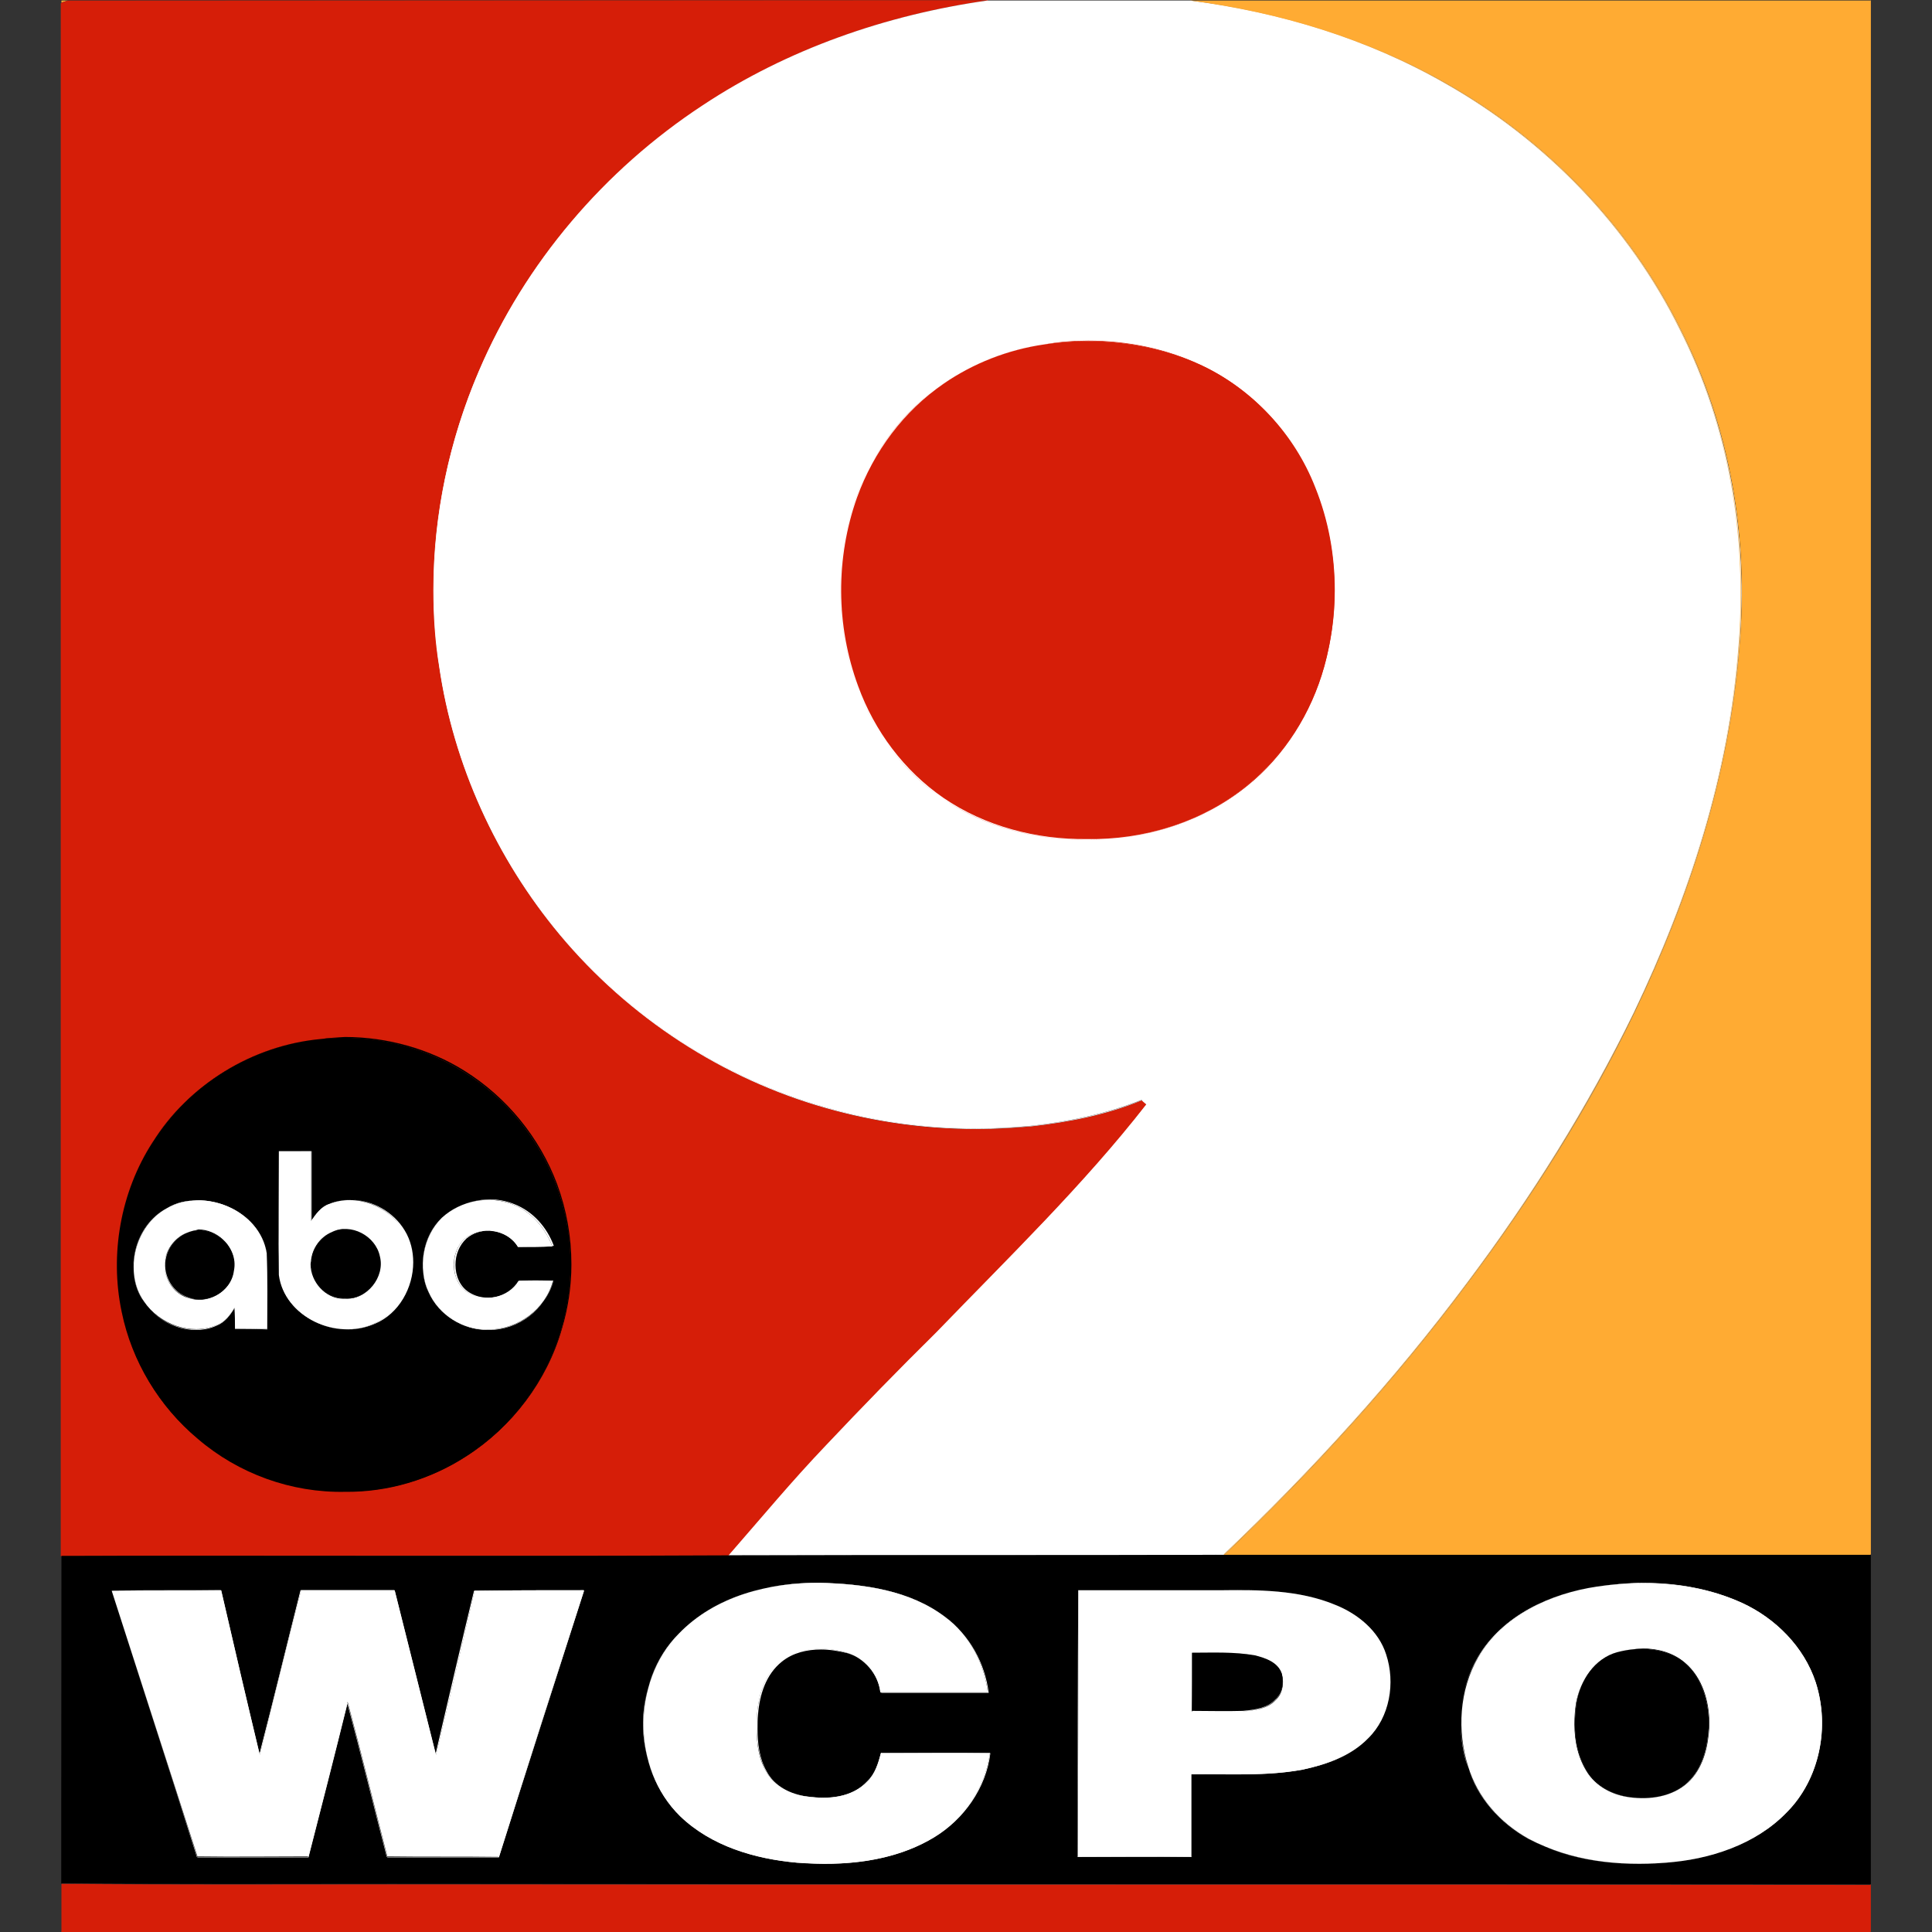 <?xml version="1.0" encoding="utf-8"?>
<!-- Generator: Adobe Illustrator 27.0.0, SVG Export Plug-In . SVG Version: 6.00 Build 0)  -->
<svg version="1.1" id="Layer_1" xmlns="http://www.w3.org/2000/svg" xmlns:xlink="http://www.w3.org/1999/xlink" x="0px" y="0px"
	 viewBox="0 0 512 512" style="enable-background:new 0 0 512 512;" xml:space="preserve">
<rect x="0" y="0" width="512" height="512" fill="#333333" stroke="none"/>
<style type="text/css">
	.st0{fill:#FFAB33;}
	.st1{fill:#D61E08;}
	.st2{fill:#FFFFFF;}
</style>
<g id="XMLID_1_">
	<path id="XMLID_3_" class="st0" d="M16.28,0.14h1.68c-0.42,0.14-1.26,0.42-1.68,0.56V0.14z"/>
	<path id="XMLID_4_" class="st0" d="M16.28,0.14L16.28,0.14h1.68l0,0l0,0c-0.42,0.14-1.26,0.42-1.68,0.56l0,0l0,0V0.14L16.28,0.14
		L16.28,0.14L16.28,0.14L16.28,0.14V0.7l0,0l0,0c0.42-0.14,1.26-0.42,1.68-0.56l0,0H16.28L16.28,0.14L16.28,0.14z"/>
	<path id="XMLID_5_" class="st1" d="M17.97,0.14h243.66c-26.78,3.79-52.99,12.9-75.43,27.9c-25.94,17.1-47.11,41.78-59.3,70.38
		c-10.51,24.53-14.44,51.73-10.51,78.23c3.79,26.08,15.14,50.89,31.96,71.08c18.37,21.87,43.32,38.27,70.8,45.98
		c17.52,5.05,36.17,6.59,54.26,4.77c9.95-1.12,19.91-3.08,29.16-6.87c0.28,0.28,0.98,0.7,1.26,1.12
		c-16.82,21.73-36.73,40.94-55.8,60.57c-9.95,9.81-19.63,19.77-29.16,29.86c-8.83,9.39-17.24,19.35-25.8,29.16
		c-58.88,0.14-117.91-0.14-176.93,0.14V0.84C16.7,0.7,17.54,0.28,17.97,0.14z"/>
	<path id="XMLID_6_" class="st1" d="M17.97,0.14L17.97,0.14h243.66l0,0l0,0c-26.78,3.79-52.99,12.9-75.43,27.9l0,0
		c-26.08,17.1-47.11,41.78-59.3,70.38c-7.85,18.23-12.06,37.99-12.06,57.9c0,6.73,0.42,13.6,1.54,20.33
		c3.79,26.08,15.14,50.89,31.96,71.08c18.37,22.01,43.32,38.27,70.8,45.98c12.9,3.65,26.22,5.47,39.68,5.47
		c4.91,0,9.81-0.28,14.58-0.7c9.95-1.12,19.91-3.08,29.16-6.87l0,0l0,0c0.28,0.28,0.98,0.84,1.26,1.12l0,0l0,0
		c-16.82,21.73-36.73,40.94-55.8,60.57c-9.95,9.81-19.63,19.77-29.16,29.86c-8.83,9.39-17.24,19.35-25.8,29.16l0,0l0,0
		c-16.26,0-32.53,0-48.93,0c-26.36,0-52.71,0-79.07,0l0,0c-16.26,0-32.67,0-48.93,0l0,0l0,0V0.84l0,0l0,0
		C16.84,0.7,17.68,0.42,17.97,0.14L17.97,0.14L17.97,0.14L17.97,0.14L17.97,0.14c-0.42,0.14-1.26,0.42-1.68,0.56l0,0v411.62l0,0
		c16.26,0,32.67,0,48.93,0c26.36,0,52.71,0,79.07,0c16.26,0,32.53,0,48.93,0l0,0l0,0c8.55-9.81,16.82-19.77,25.8-29.16
		c9.53-10.09,19.21-20.05,29.16-29.86c19.07-19.77,38.83-38.83,55.8-60.57l0,0l0,0c-0.28-0.28-0.98-0.84-1.26-1.12l0,0l0,0
		c-9.25,3.65-19.21,5.75-29.16,6.87c-4.91,0.56-9.67,0.7-14.58,0.7c-13.32,0-26.78-1.82-39.68-5.47
		c-27.48-7.71-52.43-23.97-70.8-45.98c-16.82-20.05-28.18-45-31.96-71.08c-0.98-6.73-1.54-13.46-1.54-20.33
		c0-19.77,4.21-39.68,12.06-57.9c12.2-28.6,33.23-53.27,59.3-70.38l0,0l0,0c22.43-15,48.65-24.11,75.43-27.9V0L17.97,0.14
		L17.97,0.14L17.97,0.14z"/>
	<path id="XMLID_7_" class="st2" d="M261.63,0.14h53.84c23.69,2.94,46.97,10.09,67.72,22.01c26.5,15,48.65,37.85,62.11,65.19
		c13.04,25.8,18.09,55.24,15.56,83.98c-2.52,33.79-13.18,66.45-27.76,96.88c-12.34,25.38-27.34,49.21-44.16,71.64
		c-19.35,25.94-41.22,49.91-64.63,72.2c-43.74,0.14-87.48,0-131.22,0.14c8.55-9.81,16.82-19.77,25.8-29.16
		c9.53-10.09,19.21-20.05,29.16-29.86c19.07-19.77,38.83-38.83,55.8-60.57c-0.28-0.28-0.98-0.7-1.26-1.12
		c-9.25,3.65-19.21,5.75-29.16,6.87c-18.09,1.82-36.73,0.28-54.26-4.77c-27.48-7.71-52.43-23.97-70.8-45.98
		c-16.82-20.05-28.18-45-31.96-71.08c-3.93-26.36,0-53.7,10.51-78.23c12.2-28.6,33.23-53.27,59.3-70.38
		C208.63,13.04,234.85,3.93,261.63,0.14z"/>
	<path id="XMLID_8_" class="st2" d="M261.63,0.14L261.63,0.14h53.84l0,0l0,0c23.69,2.94,46.97,10.09,67.72,22.01
		c26.5,15,48.65,37.85,62.11,65.19l0,0c10.94,21.59,16.12,45.7,16.12,69.82c0,4.77-0.14,9.39-0.56,14.16
		c-2.52,33.79-13.18,66.45-27.62,96.74c-12.34,25.38-27.34,49.21-44.16,71.64c-19.35,25.94-41.22,49.91-64.63,72.2l0,0l0,0
		c-21.87,0.14-43.74,0.14-65.61,0.14s-43.74,0-65.61,0.14l0,0l0,0c8.55-9.81,16.82-19.77,25.8-29.16
		c9.53-10.09,19.21-20.05,29.16-29.86c19.07-19.77,38.83-38.83,55.8-60.57l0,0l0,0c-0.28-0.28-0.98-0.84-1.26-1.12l0,0l0,0
		c-9.25,3.65-19.21,5.75-29.16,6.87c-4.91,0.56-9.67,0.7-14.58,0.7c-13.32,0-26.78-1.82-39.68-5.47
		c-27.48-7.71-52.43-23.97-70.8-45.98c-16.82-20.05-28.18-45-31.96-71.08c-0.98-6.73-1.54-13.46-1.54-20.33
		c0-19.77,4.21-39.68,12.06-57.9c12.2-28.6,33.23-53.27,59.3-70.38l0,0l0,0C208.77,13.04,234.85,3.93,261.63,0.14L261.63,0.14
		L261.63,0.14L261.63,0.14L261.63,0.14c-26.78,3.79-52.99,12.9-75.43,27.9l0,0c-26.08,17.1-47.11,41.78-59.3,70.38
		c-7.85,18.23-12.06,37.99-12.06,57.9c0,6.73,0.42,13.6,1.54,20.33c3.79,26.08,15.14,50.89,31.96,71.08
		c18.37,22.01,43.32,38.27,70.8,45.98c12.9,3.65,26.22,5.47,39.68,5.47c4.91,0,9.81-0.28,14.58-0.7c9.95-1.12,19.91-3.08,29.16-6.87
		l0,0l0,0c0.28,0.28,0.98,0.84,1.26,1.12l0,0l0,0c-16.82,21.73-36.73,40.94-55.8,60.57c-9.95,9.81-19.63,19.77-29.16,29.86
		c-8.83,9.39-17.24,19.35-25.8,29.16l0,0h0.14c21.87-0.14,43.74-0.14,65.61-0.14c21.87,0,43.74,0,65.61-0.14l0,0l0,0
		c23.41-22.29,45.28-46.27,64.63-72.2c16.82-22.43,31.96-46.41,44.16-71.64c14.58-30.42,25.1-63.09,27.76-96.88
		c0.42-4.77,0.56-9.39,0.56-14.16c0-24.11-5.33-48.37-16.12-69.82l0,0C431.97,60,409.82,37.15,383.32,22.15
		C362.57,10.23,339.3,3.08,315.6,0.14l0,0L261.63,0.14L261.63,0.14L261.63,0.14z"/>
	<path id="XMLID_9_" class="st0" d="M315.32,0.14h180.43v411.9c-57.2,0-114.26,0-171.32,0c23.41-22.29,45.28-46.27,64.63-72.2
		c16.82-22.43,31.96-46.27,44.16-71.64c14.58-30.42,25.1-63.09,27.76-96.88c2.52-28.74-2.52-58.18-15.56-83.98
		C431.97,60,409.82,37.15,383.32,22.15C362.43,10.23,339.16,3.22,315.32,0.14z"/>
	<path id="XMLID_10_" class="st0" d="M315.32,0.14L315.32,0.14h180.29v411.9l0,0l0,0c-57.2,0-114.26,0-171.32,0l0,0l0,0
		c23.41-22.29,45.28-46.27,64.63-72.2c16.82-22.43,31.96-46.41,44.16-71.64c14.58-30.42,25.1-63.09,27.76-96.88
		c0.42-4.77,0.56-9.39,0.56-14.16c0-24.11-5.33-48.37-16.12-69.82l0,0C431.83,60,409.68,37.15,383.18,22.15
		C362.43,10.23,339.16,3.08,315.32,0.14L315.32,0.14L315.32,0.14L315.32,0.14L315.32,0.14c23.69,3.08,46.97,10.09,67.72,22.01
		c26.5,15,48.65,37.85,62.11,65.19l0,0c10.94,21.59,16.12,45.7,16.12,69.82c0,4.77-0.14,9.39-0.56,14.16
		c-2.52,33.79-13.18,66.45-27.62,96.74c-12.34,25.38-27.34,49.21-44.16,71.64c-19.35,25.94-41.22,49.91-64.63,72.2l0,0h0.14
		c57.2,0,114.26,0,171.32,0l0,0V0.14H315.32L315.32,0.14L315.32,0.14z"/>
	<path id="XMLID_11_" class="st1" d="M276.77,91.27c14.02-2.1,28.88-0.42,41.78,5.61c13.6,6.45,24.39,18.37,29.86,32.25
		c6.03,15,6.87,31.96,2.52,47.53c-3.5,12.34-10.65,23.55-20.47,31.54c-11.78,9.67-27.34,14.44-42.48,14.16
		c-13.32,0.14-26.92-3.36-37.99-10.94c-10.37-7.15-18.23-17.66-22.57-29.58c-5.89-15.98-6.03-33.93-0.28-50.05
		c4.35-12.06,12.34-22.85,22.99-30.14C257.84,96.32,267.1,92.67,276.77,91.27z"/>
	<path id="XMLID_12_" class="st1" d="M276.77,91.27L276.77,91.27c3.79-0.56,7.71-0.84,11.64-0.84c10.37,0,20.75,2.1,30,6.59
		c13.6,6.45,24.39,18.37,29.86,32.25l0,0c3.5,8.69,5.19,17.95,5.19,27.34c0,6.87-0.98,13.6-2.8,20.19
		c-3.5,12.2-10.51,23.55-20.47,31.54c-11.5,9.39-26.64,14.16-41.36,14.16c-0.42,0-0.7,0-1.12,0l0,0l0,0c-0.28,0-0.56,0-0.84,0
		c-13.04,0-26.36-3.5-37.15-10.94c-10.37-7.15-18.23-17.66-22.57-29.58c-2.94-8.13-4.49-16.82-4.49-25.52
		c0-8.27,1.4-16.68,4.21-24.53c4.35-12.06,12.2-22.85,22.99-30.14C257.84,96.32,267.1,92.67,276.77,91.27L276.77,91.27L276.77,91.27
		c-9.53,1.4-18.93,5.05-26.92,10.51c-10.65,7.29-18.65,18.09-22.99,30.14c-2.8,7.85-4.21,16.26-4.21,24.53
		c0,8.69,1.54,17.38,4.49,25.52c4.35,11.78,12.06,22.43,22.57,29.58c10.94,7.43,24.11,10.94,37.29,10.94c0.28,0,0.56,0,0.84,0l0,0
		l0,0c0.42,0,0.7,0,1.12,0c14.86,0,29.86-4.77,41.5-14.16c9.95-7.99,17.1-19.35,20.47-31.68c1.82-6.59,2.8-13.32,2.8-20.19
		c0-9.39-1.68-18.65-5.19-27.34l0,0l0,0c-5.47-14.02-16.4-25.8-30-32.25c-9.39-4.49-19.77-6.59-30.14-6.59
		C284.48,90.29,280.55,90.57,276.77,91.27L276.77,91.27z"/>
	<path id="XMLID_13_" d="M84.98,275.35c13.18-1.4,26.64,1.68,37.85,8.69c11.22,6.87,19.91,17.66,24.53,29.86
		c4.63,12.2,5.05,25.8,1.4,38.41c-3.93,13.74-13.18,25.94-25.24,33.65c-9.53,6.17-20.75,9.53-32.11,9.39
		c-14.16,0.28-28.18-4.77-38.97-14.02c-10.23-8.55-17.52-20.61-20.19-33.65c-3.22-15.28-0.28-31.82,8.13-44.86
		C50.07,287.4,67.03,277.03,84.98,275.35z"/>
	<path id="XMLID_14_" d="M84.98,275.35L84.98,275.35c2.1-0.14,4.07-0.28,6.17-0.28c11.08,0,22.29,3.08,31.68,8.97
		c11.22,6.87,19.91,17.66,24.53,29.86c2.52,6.73,3.79,14.02,3.79,21.17c0,5.75-0.84,11.5-2.38,17.1
		c-3.93,13.74-13.18,25.94-25.24,33.65c-9.25,6.03-20.33,9.39-31.4,9.39c-0.28,0-0.56,0-0.7,0l0,0l0,0c-0.42,0-0.84,0-1.26,0
		c-13.74,0-27.2-5.05-37.71-14.02l0,0l0,0c-10.23-8.55-17.52-20.61-20.19-33.65c-0.84-4.07-1.26-8.27-1.26-12.34
		c0-11.5,3.22-22.85,9.39-32.53l0,0C50.21,287.54,67.03,277.03,84.98,275.35L84.98,275.35L84.98,275.35L84.98,275.35
		c-18.09,1.68-34.91,12.06-44.58,27.34l0,0c-6.17,9.67-9.39,21.03-9.39,32.53c0,4.21,0.42,8.27,1.26,12.34
		c2.66,13.18,9.95,25.24,20.19,33.65l0,0c10.51,8.83,24.11,14.02,37.85,14.02c0.42,0,0.84,0,1.26,0l0,0l0,0c0.28,0,0.56,0,0.7,0
		c11.08,0,22.15-3.36,31.4-9.39c12.06-7.71,21.31-19.91,25.24-33.65c1.68-5.61,2.52-11.36,2.52-17.1c0-7.29-1.26-14.44-3.79-21.31
		c-4.63-12.34-13.32-22.99-24.53-30c-9.39-5.89-20.61-8.97-31.68-8.97C89.19,274.93,87.08,275.07,84.98,275.35L84.98,275.35
		L84.98,275.35L84.98,275.35z"/>
	<path id="XMLID_15_" class="st2" d="M73.9,305.07c2.8,0,5.75,0,8.55,0c0,6.17,0,12.34,0,18.51c1.26-1.82,2.66-3.79,4.77-4.49
		c7.15-2.94,15.84,0.56,19.77,7.01c5.05,8.41,1.26,20.75-7.85,24.67c-9.95,4.63-23.83-1.82-25.24-12.9
		C73.76,326.94,73.9,316,73.9,305.07z"/>
	<path id="XMLID_16_" class="st2" d="M73.9,305.07L73.9,305.07c2.8,0,5.75,0,8.55,0l0,0l0,0c0,6.17,0,12.34,0,18.51v0.14v-0.14
		c1.26-1.82,2.66-3.79,4.77-4.49l0,0l0,0c1.68-0.7,3.65-1.12,5.47-1.12c5.61,0,11.36,3.22,14.16,8.13c1.54,2.52,2.24,5.47,2.24,8.41
		c0,6.73-3.79,13.46-9.95,16.26l0,0l0,0c-2.24,0.98-4.63,1.54-7.01,1.54c-8.41,0-16.96-5.75-18.09-14.44l0,0l0,0
		c0-4.07-0.14-7.99-0.14-12.06c0-4.35,0-8.83,0-13.18C73.9,309.98,73.9,307.59,73.9,305.07L73.9,305.07L73.9,305.07L73.9,305.07
		L73.9,305.07c0,2.52,0,4.91,0,7.43c0,4.35,0,8.83,0,13.18c0,4.07,0,7.99,0.14,12.06l0,0l0,0c1.12,8.69,9.81,14.58,18.23,14.58
		c2.38,0,4.91-0.56,7.15-1.54l0,0l0,0c6.31-2.66,10.09-9.53,10.09-16.26c0-2.94-0.7-5.89-2.24-8.41c-2.94-4.91-8.55-8.13-14.3-8.13
		c-1.82,0-3.65,0.28-5.47,1.12l0,0l0,0c-2.24,0.84-3.5,2.8-4.91,4.49l0,0l0,0c0-6.17,0-12.34,0-18.51l0,0l0,0
		C79.65,305.07,76.71,305.07,73.9,305.07L73.9,305.07L73.9,305.07L73.9,305.07z"/>
	<path id="XMLID_17_" class="st2" d="M44.18,320.21c9.81-5.61,24.67,0.42,26.5,11.92c0.28,6.73,0.14,13.32,0.14,20.05
		c-2.94-0.14-5.75-0.14-8.55-0.14c0-1.82,0-3.65-0.14-5.47c-1.12,1.96-2.52,3.79-4.77,4.63c-6.87,2.8-15.14-0.28-19.21-6.31
		C32.69,337.03,35.77,324.84,44.18,320.21z"/>
	<path id="XMLID_18_" class="st2" d="M44.18,320.21L44.18,320.21c2.52-1.4,5.47-2.1,8.41-2.1c8.27,0,16.68,5.47,18.09,14.02l0,0l0,0
		c0.14,2.94,0.14,5.75,0.14,8.69c0,2.66,0,5.47,0,8.13c0,1.12,0,2.1,0,3.22l0,0l0,0c-2.94-0.14-5.75-0.14-8.55-0.14l0,0l0,0
		c0-1.82,0-3.65-0.14-5.47v-0.14v0.14c-1.12,1.96-2.52,3.79-4.77,4.63l0,0l0,0c-1.68,0.7-3.65,1.12-5.47,1.12
		c-5.33,0-10.8-2.8-13.74-7.29l0,0l0,0c-1.82-2.8-2.8-6.03-2.8-9.25C35.49,329.46,38.57,323.29,44.18,320.21L44.18,320.21
		L44.18,320.21L44.18,320.21c-5.61,2.94-8.83,9.25-8.83,15.56c0,3.22,0.84,6.45,2.8,9.25l0,0l0,0c2.94,4.49,8.41,7.43,13.74,7.43
		c1.82,0,3.65-0.28,5.47-1.12l0,0l0,0c2.24-0.84,3.65-2.8,4.77-4.63l0,0l0,0c0.14,1.82,0.14,3.65,0.14,5.47l0,0l0,0
		c2.8,0,5.61,0,8.55,0.14l0,0l0,0c0-1.12,0-2.1,0-3.22c0-2.66,0-5.47,0-8.13c0-2.94,0-5.75-0.14-8.69l0,0l0,0
		c-1.4-8.55-9.81-14.02-18.09-14.02C49.65,317.97,46.71,318.67,44.18,320.21L44.18,320.21L44.18,320.21L44.18,320.21z"/>
	<path id="XMLID_19_" class="st2" d="M117.08,322.73c5.05-4.63,12.62-6.03,18.93-3.5c4.91,1.96,8.55,6.31,10.37,11.08
		c-2.94,0.14-6.03,0.14-9.11,0.14c-2.8-4.77-9.95-5.61-14.02-2.24c-4.21,3.65-3.93,11.36,0.7,14.3c4.35,2.8,10.8,1.4,13.46-3.08
		c2.94-0.14,6.03-0.14,9.11,0c-1.82,7.43-9.25,12.9-16.96,12.9c-6.73,0.28-13.32-3.79-15.98-9.95
		C110.64,336.05,112.04,327.78,117.08,322.73z"/>
	<path id="XMLID_20_" class="st2" d="M117.08,322.73L117.08,322.73c3.36-3.08,7.85-4.77,12.48-4.77c2.24,0,4.49,0.42,6.45,1.26
		c4.91,1.96,8.55,6.31,10.37,11.08l0,0l0,0c-2.94,0.14-6.03,0.14-9.11,0.14l0,0l0,0c-1.68-2.8-4.91-4.35-7.99-4.35
		c-2.1,0-4.35,0.7-6.03,2.1l0,0l0,0c-1.96,1.68-2.94,4.35-2.94,7.01c0,2.94,1.26,5.89,3.79,7.43l0,0l0,0
		c1.54,0.98,3.36,1.54,5.19,1.54c3.36,0,6.59-1.68,8.27-4.63l0,0l0,0c1.54,0,2.94,0,4.49,0c1.54,0,3.08,0,4.49,0l0,0l0,0
		c-1.82,7.43-9.11,12.9-16.82,12.9h-0.14l0,0l0,0c-0.14,0-0.42,0-0.56,0c-6.45,0-12.76-4.07-15.42-9.95l0,0l0,0
		c-1.12-2.24-1.54-4.77-1.54-7.15C112.04,330.58,113.86,325.96,117.08,322.73L117.08,322.73L117.08,322.73L117.08,322.73
		L117.08,322.73c-3.36,3.22-5.05,7.85-5.05,12.48c0,2.52,0.56,4.91,1.54,7.15l0,0l0,0c2.66,6.03,8.97,9.95,15.56,9.95
		c0.14,0,0.42,0,0.56,0l0,0l0,0h0.14c7.57,0,15-5.47,16.82-12.9l0,0l0,0c-1.54,0-3.08,0-4.49,0c-1.54,0-2.94,0-4.49,0l0,0l0,0
		c-1.68,2.94-5.05,4.49-8.27,4.49c-1.82,0-3.5-0.42-5.05-1.4l0,0l0,0c-2.52-1.54-3.65-4.49-3.65-7.29c0-2.66,0.98-5.19,2.94-7.01
		l0,0l0,0c1.68-1.4,3.79-2.1,6.03-2.1c3.22,0,6.31,1.4,7.99,4.21l0,0l0,0c3.08,0,6.03,0,9.11-0.14l0,0l0,0
		c-1.82-4.91-5.47-9.11-10.51-11.08c-2.1-0.84-4.35-1.26-6.59-1.26C124.94,317.97,120.45,319.65,117.08,322.73L117.08,322.73
		L117.08,322.73L117.08,322.73z"/>
	<path id="XMLID_21_" d="M49.65,326.66c6.31-2.66,13.74,3.5,12.34,10.09c-0.7,5.75-7.43,9.25-12.62,6.87
		c-4.07-1.54-6.45-6.31-5.33-10.51C44.74,330.3,46.85,327.78,49.65,326.66z"/>
	<path id="XMLID_22_" d="M49.65,326.66L49.65,326.66c0.98-0.42,2.1-0.56,3.08-0.56c2.38,0,4.77,0.98,6.45,2.66s2.8,3.93,2.8,6.31
		c0,0.56,0,1.12-0.14,1.82l0,0l0,0c-0.56,4.49-4.77,7.57-9.11,7.57c-1.12,0-2.38-0.28-3.5-0.7l0,0l0,0
		c-3.36-1.26-5.61-4.77-5.61-8.41c0-0.7,0.14-1.4,0.28-2.1l0,0l0,0C44.74,330.3,46.85,327.78,49.65,326.66L49.65,326.66
		L49.65,326.66L49.65,326.66L49.65,326.66c-2.8,0.98-5.05,3.65-5.75,6.45l0,0l0,0c-0.14,0.7-0.28,1.4-0.28,2.1
		c0,3.65,2.24,7.15,5.61,8.41l0,0l0,0c1.12,0.56,2.24,0.7,3.5,0.7c4.35,0,8.55-3.08,9.11-7.71l0,0l0,0
		c0.14-0.56,0.14-1.26,0.14-1.82c0-4.91-4.63-8.97-9.39-8.97C51.75,326.1,50.63,326.24,49.65,326.66L49.65,326.66L49.65,326.66
		L49.65,326.66z"/>
	<path id="XMLID_23_" d="M87.92,326.52c5.05-2.52,11.64,0.98,12.76,6.45c1.4,5.47-3.5,11.64-9.25,11.08
		c-5.33,0.28-9.67-5.05-8.83-10.23C82.88,330.73,84.98,327.78,87.92,326.52z"/>
	<path id="XMLID_24_" d="M87.92,326.52L87.92,326.52c1.12-0.56,2.38-0.7,3.5-0.7c4.21,0,8.27,3.08,9.11,7.15l0,0l0,0
		c0.14,0.7,0.28,1.26,0.28,1.96c0,2.38-0.98,4.63-2.52,6.31c-1.54,1.68-3.79,2.8-6.17,2.8c-0.28,0-0.42,0-0.7,0l0,0l0,0
		c-0.14,0-0.28,0-0.28,0c-2.38,0-4.49-1.12-6.03-2.8c-1.54-1.68-2.52-3.93-2.52-6.17c0-0.42,0-0.84,0.14-1.12l0,0l0,0
		C82.88,330.73,85.12,327.78,87.92,326.52L87.92,326.52L87.92,326.52L87.92,326.52L87.92,326.52c-2.94,1.26-5.05,4.07-5.47,7.29l0,0
		l0,0c0,0.42-0.14,0.84-0.14,1.26c0,4.63,3.93,9.11,8.69,9.11c0.14,0,0.28,0,0.28,0l0,0l0,0c0.28,0,0.42,0,0.7,0
		c4.77,0,8.83-4.49,8.83-9.11c0-0.7-0.14-1.26-0.28-1.96l0,0l0,0c-0.84-4.21-5.05-7.29-9.25-7.29
		C90.31,325.68,89.05,325.96,87.92,326.52L87.92,326.52L87.92,326.52L87.92,326.52z"/>
	<path id="XMLID_25_" d="M16.28,412.32c59.02-0.14,118.05,0.14,176.93-0.14c43.74-0.14,87.48,0,131.22-0.14
		c57.2,0,114.26,0,171.32,0v87.34c-130.66-0.14-261.33,0-391.99-0.14c-29.16,0-58.32,0.14-87.48-0.14
		C16.28,499.1,16.28,412.32,16.28,412.32z"/>
	<path id="XMLID_26_" d="M16.28,412.32L16.28,412.32c16.26,0,32.67,0,48.93,0c26.36,0,52.71,0,79.07,0c16.26,0,32.53,0,48.93,0
		c21.87-0.14,43.74-0.14,65.61-0.14s43.74,0,65.61-0.14c57.2,0,114.26,0,171.32,0l0,0l0,0v87.34l0,0l0,0c-65.33,0-130.66,0-196,0
		s-130.66,0-196,0c-16.68,0-33.37,0-49.91,0c-12.48,0-24.96,0-37.43-0.14l0,0l0,0L16.28,412.32L16.28,412.32L16.28,412.32
		L16.28,412.32L16.28,412.32v86.92l0,0c12.48,0.14,24.96,0.14,37.43,0.14c16.68,0,33.37,0,49.91,0c65.33,0,130.66,0,196,0
		s130.66,0,196,0l0,0v-87.34l0,0c-57.2,0-114.26,0-171.32,0c-21.87,0.14-43.74,0.14-65.61,0.14s-43.74,0-65.61,0.14
		c-16.26,0-32.53,0-48.93,0c-26.36,0-52.71,0-79.07,0C48.95,412.18,32.55,412.32,16.28,412.32L16.28,412.32L16.28,412.32
		L16.28,412.32z"/>
	<path id="XMLID_27_" class="st2" d="M179.89,432.93c9.67-9.95,23.97-13.6,37.43-13.46c11.64,0.28,23.83,1.96,33.23,9.11
		c6.31,4.63,10.23,12.06,11.22,19.91c-9.53,0-19.07,0-28.46,0c-0.56-4.91-4.21-9.11-8.97-10.51c-5.61-1.68-12.48-1.54-17.38,2.24
		c-4.21,3.36-5.89,8.69-6.31,13.88c-0.28,5.19-0.28,10.65,2.24,15.14c2.1,4.07,6.73,6.31,11.08,6.87
		c5.47,0.84,11.78,0.28,15.84-3.93c2.1-1.96,2.94-4.77,3.65-7.57c9.53,0,19.21-0.14,28.88,0c-1.26,9.25-7.01,17.52-14.86,22.29
		c-10.8,6.59-23.97,7.71-36.31,6.73c-11.08-0.98-22.71-4.35-30.98-12.34C167.42,468.68,167.28,445.83,179.89,432.93z"/>
	<path id="XMLID_28_" class="st2" d="M179.89,432.93L179.89,432.93c9.39-9.53,23.13-13.46,36.31-13.46c0.42,0,0.84,0,1.12,0
		c11.64,0.28,23.83,1.96,33.23,9.11c6.31,4.63,10.23,12.06,11.22,19.91l0,0l0,0c-9.53,0-19.07,0-28.46,0l0,0l0,0
		c-0.56-4.91-4.21-9.11-8.97-10.51c-2.24-0.7-4.63-1.12-7.01-1.12c-3.79,0-7.43,0.98-10.37,3.22c-4.21,3.36-5.89,8.83-6.31,13.88
		c-0.14,1.26-0.14,2.52-0.14,3.79c0,3.93,0.56,7.99,2.38,11.5c2.1,4.07,6.73,6.45,11.22,6.87l0,0l0,0c1.4,0.14,2.66,0.28,4.07,0.28
		c4.35,0,8.69-1.12,11.64-4.35l0,0l0,0c2.1-1.96,2.94-4.91,3.65-7.57l0,0l0,0c6.45,0,12.76,0,19.21,0c3.22,0,6.45,0,9.67,0l0,0l0,0
		c-1.26,9.25-7.01,17.52-14.86,22.15c-8.55,5.19-18.79,7.01-28.88,7.01c-2.52,0-4.91-0.14-7.43-0.28
		c-11.08-0.98-22.71-4.35-30.98-12.34c-6.45-6.31-9.81-15.42-9.81-24.39C170.5,448.07,173.72,439.38,179.89,432.93L179.89,432.93
		L179.89,432.93c-6.31,6.31-9.39,15.14-9.39,23.97c0,8.97,3.22,18.09,9.81,24.39c8.27,7.99,19.91,11.36,30.98,12.34
		c2.38,0.14,4.91,0.28,7.43,0.28c10.09,0,20.33-1.82,28.88-7.01c7.85-4.77,13.74-13.04,14.86-22.29l0,0l0,0c-3.22,0-6.45,0-9.67,0
		c-6.45,0-12.76,0-19.21,0l0,0l0,0c-0.7,2.8-1.54,5.61-3.65,7.57l0,0l0,0c-2.94,3.22-7.29,4.35-11.64,4.35
		c-1.4,0-2.8-0.14-4.07-0.28l0,0l0,0c-4.49-0.56-8.97-2.8-11.08-6.87c-1.96-3.5-2.38-7.43-2.38-11.36c0-1.26,0-2.52,0.14-3.79
		c0.42-5.19,2.1-10.51,6.31-13.88c2.94-2.38,6.73-3.22,10.37-3.22c2.38,0,4.77,0.42,7.01,0.98c4.77,1.4,8.27,5.61,8.97,10.51l0,0
		l0,0c9.39,0,18.93,0,28.46,0l0,0l0,0c-0.98-7.71-4.91-15.14-11.36-19.91c-9.39-7.15-21.73-8.97-33.37-9.11c-0.42,0-0.84,0-1.12,0
		C203.03,419.47,189.29,423.26,179.89,432.93L179.89,432.93z"/>
	<path id="XMLID_29_" class="st2" d="M423.28,420.45c12.76-1.82,26.36-1.12,38.41,4.35c8.83,4.07,16.4,11.64,19.49,21.03
		c3.79,11.78,1.12,25.66-7.71,34.49c-8.27,8.55-20.33,12.48-32.11,13.32c-12.34,0.98-25.1-0.42-36.17-6.31
		c-7.57-4.21-13.6-10.94-16.12-19.21c-2.94-9.39-2.38-20.19,2.66-28.88C398.18,428.16,410.94,422.27,423.28,420.45z"/>
	<path id="XMLID_30_" class="st2" d="M423.28,420.45L423.28,420.45c4.07-0.56,8.13-0.84,12.2-0.84c8.97,0,17.95,1.54,26.08,5.33
		c8.83,4.07,16.4,11.64,19.49,21.03c1.12,3.5,1.68,7.01,1.68,10.65c0,8.69-3.22,17.52-9.39,23.69
		c-8.27,8.55-20.33,12.48-32.11,13.32c-2.24,0.14-4.63,0.28-7.01,0.28c-10.09,0-20.19-1.82-29.16-6.59
		c-7.57-4.21-13.6-10.94-16.12-19.21c-1.12-3.79-1.82-7.71-1.82-11.64c0-6.03,1.4-11.92,4.49-17.1
		C398.32,428.16,410.94,422.27,423.28,420.45L423.28,420.45L423.28,420.45c-12.34,1.82-25.1,7.57-31.68,18.79
		c-3.08,5.19-4.49,11.22-4.49,17.24c0,3.93,0.56,7.99,1.82,11.64c2.66,8.27,8.69,15,16.26,19.21c8.97,4.91,19.07,6.59,29.16,6.59
		c2.38,0,4.63-0.14,7.01-0.28c11.78-0.98,23.83-4.77,32.11-13.32c6.17-6.17,9.39-15,9.39-23.69c0-3.65-0.56-7.29-1.68-10.8
		c-3.08-9.39-10.65-16.96-19.49-21.03c-8.27-3.79-17.24-5.33-26.22-5.33C431.41,419.47,427.2,419.89,423.28,420.45L423.28,420.45z"
		/>
	<path id="XMLID_31_" class="st2" d="M29.6,421.57c9.67-0.14,19.35,0,29.02-0.14c3.36,14.58,6.73,29.02,10.23,43.6
		c3.65-14.44,7.15-29.02,10.94-43.6c8.27,0,16.54,0,24.81,0c3.65,14.58,7.29,29.02,10.94,43.6c3.5-14.44,6.87-29.02,10.23-43.46
		c9.67-0.14,19.35-0.14,29.02-0.14c-7.57,23.55-15.14,47.11-22.57,70.66c-9.81-0.14-19.63,0-29.58-0.14
		c-3.5-13.6-6.87-27.34-10.51-40.94c-3.36,13.6-6.87,27.34-10.37,40.94c-9.81,0-19.63,0.14-29.44,0
		C44.74,468.54,37.17,444.99,29.6,421.57z"/>
	<path id="XMLID_32_" class="st2" d="M29.6,421.57L29.6,421.57c4.77,0,9.67,0,14.44,0c4.91,0,9.67,0,14.58,0l0,0l0,0
		c3.36,14.58,6.73,29.02,10.23,43.6l0,0c3.65-14.44,7.15-29.02,10.94-43.6l0,0l0,0c8.27,0,16.54,0,24.81,0l0,0l0,0
		c3.65,14.58,7.29,29.02,10.94,43.6l0,0c3.5-14.44,6.87-29.02,10.23-43.46l0,0l0,0c9.67-0.14,19.35-0.14,29.02-0.14l0,0l0,0
		c-7.57,23.55-15.14,47.11-22.57,70.66l0,0l0,0c-4.91,0-9.81,0-14.72,0s-9.81,0-14.86,0l0,0l0,0c-3.5-13.6-6.87-27.34-10.51-40.94
		l0,0c-3.36,13.6-6.87,27.34-10.37,40.94l0,0l0,0c-6.59,0-13.04,0-19.63,0c-3.22,0-6.59,0-9.81,0l0,0l0,0
		C44.74,468.54,37.17,444.99,29.6,421.57L29.6,421.57L29.6,421.57L29.6,421.57L29.6,421.57c7.57,23.55,15.14,46.97,22.57,70.52l0,0
		l0,0c3.22,0,6.59,0,9.81,0c6.59,0,13.04,0,19.63,0l0,0l0,0c3.5-13.6,7.01-27.34,10.37-40.94l0,0l0,0
		c3.65,13.6,7.01,27.34,10.51,40.94l0,0l0,0c4.91,0,9.81,0,14.86,0s9.81,0,14.72,0l0,0l0,0c7.57-23.55,15.14-47.11,22.57-70.66l0,0
		l0,0c-9.67,0-19.35,0-29.02,0.14l0,0l0,0c-3.5,14.44-6.87,29.02-10.23,43.46l0,0l0,0c-3.65-14.44-7.29-29.02-10.94-43.6l0,0l0,0
		c-8.27,0-16.54,0-24.81,0l0,0l0,0c-3.65,14.44-7.15,29.02-10.94,43.6l0,0l0,0c-3.5-14.44-6.87-29.02-10.23-43.6l0,0l0,0
		c-4.91,0-9.67,0-14.58,0C39.28,421.43,34.37,421.43,29.6,421.57L29.6,421.57L29.6,421.57L29.6,421.57z"/>
	<path id="XMLID_33_" class="st2" d="M285.74,421.43c12.48,0,24.81,0,37.29,0c10.37-0.14,21.31-0.14,30.98,3.93
		c5.89,2.38,11.36,6.87,13.32,13.04c2.52,7.57,0.98,16.68-4.77,22.29c-4.63,4.77-11.08,6.87-17.24,8.27
		c-9.67,1.82-19.77,1.12-29.58,1.26c0,7.29,0,14.58,0,21.87c-10.09-0.14-20.05,0-30.14,0C285.74,468.54,285.74,444.99,285.74,421.43
		z"/>
	<path id="XMLID_34_" class="st2" d="M285.74,421.43L285.74,421.43c12.48,0,24.81,0,37.29,0c1.68,0,3.36,0,5.05,0
		c8.83,0,17.66,0.56,25.8,3.93c5.89,2.38,11.36,6.87,13.32,13.04c0.7,2.38,1.12,4.77,1.12,7.29c0,5.61-1.96,11.08-5.89,15
		c-4.63,4.77-11.08,6.87-17.24,8.13c-6.03,1.12-12.2,1.26-18.23,1.26c-2.52,0-5.19,0-7.71,0c-1.12,0-2.38,0-3.5,0l0,0l0,0
		c0,7.29,0,14.58,0,21.87l0,0l0,0c-3.36,0-6.73,0-10.09,0c-6.73,0-13.46,0-20.05,0l0,0l0,0
		C285.74,468.54,285.74,444.99,285.74,421.43L285.74,421.43L285.74,421.43L285.74,421.43L285.74,421.43
		c-0.14,23.55-0.14,47.11-0.14,70.66l0,0l0,0c6.73,0,13.46,0,20.05,0c3.36,0,6.73,0,10.09,0l0,0l0,0c0-7.29,0-14.58,0-21.87l0,0l0,0
		c1.12,0,2.38,0,3.5,0c2.52,0,5.19,0,7.71,0c6.17,0,12.2-0.14,18.23-1.26c6.17-1.26,12.62-3.5,17.24-8.27
		c3.93-3.93,5.89-9.53,5.89-15c0-2.52-0.42-4.91-1.12-7.29c-1.96-6.17-7.43-10.65-13.32-13.04c-8.13-3.36-17.1-3.93-25.94-3.93
		c-1.68,0-3.36,0-5.05,0C310.7,421.43,298.22,421.43,285.74,421.43L285.74,421.43L285.74,421.43L285.74,421.43z"/>
	<path id="XMLID_35_" d="M428.6,437.84c5.89-1.54,12.9-1.26,17.81,2.8c4.77,4.07,6.59,10.8,6.45,16.82
		c-0.28,5.05-1.4,10.37-4.91,14.16c-3.79,4.21-9.81,5.33-15.14,4.77c-4.63-0.42-9.11-2.52-11.78-6.31
		c-3.79-5.47-4.21-12.48-3.22-18.93C418.79,445.27,422.57,439.52,428.6,437.84z"/>
	<path id="XMLID_36_" d="M428.6,437.84L428.6,437.84c2.1-0.56,4.35-0.84,6.59-0.84c4.07,0,8.13,1.12,11.22,3.79
		c4.63,3.93,6.45,10.23,6.45,15.98c0,0.28,0,0.42,0,0.7c-0.28,5.05-1.4,10.37-4.91,14.16c-3.22,3.5-7.99,4.91-12.76,4.91
		c-0.84,0-1.68,0-2.52-0.14c-4.63-0.42-9.11-2.52-11.78-6.31c-2.66-3.93-3.65-8.55-3.65-13.18c0-1.96,0.14-3.79,0.42-5.61
		C418.79,445.27,422.71,439.66,428.6,437.84L428.6,437.84L428.6,437.84c-5.89,1.68-9.81,7.43-10.8,13.32
		c-0.28,1.82-0.42,3.79-0.42,5.61c0,4.63,0.98,9.39,3.65,13.18c2.66,3.79,7.15,6.03,11.78,6.45c0.84,0.14,1.68,0.14,2.52,0.14
		c4.63,0,9.53-1.4,12.76-4.91c3.5-3.79,4.63-9.11,4.91-14.16c0-0.28,0-0.42,0-0.7c0-5.89-1.82-12.2-6.45-16.12
		c-3.08-2.66-7.15-3.79-11.22-3.79C432.95,436.99,430.71,437.27,428.6,437.84L428.6,437.84z"/>
	<path id="XMLID_37_" d="M315.88,437.98c5.47,0,11.08-0.28,16.68,0.7c2.8,0.7,6.17,1.82,7.15,4.91c0.56,2.38,0.14,5.19-1.82,6.87
		c-2.1,2.24-5.47,2.66-8.55,2.94c-4.49,0.14-8.97,0-13.46,0C315.88,448.35,315.88,443.16,315.88,437.98z"/>
	<path id="XMLID_38_" d="M315.88,437.98L315.88,437.98c1.96,0,4.07,0,6.03,0c3.5,0,7.15,0.14,10.65,0.84l0,0l0,0
		c2.8,0.7,6.17,1.82,7.15,4.91l0,0l0,0c0.14,0.7,0.28,1.26,0.28,1.96c0,1.82-0.56,3.65-1.96,4.91l0,0l0,0
		c-2.1,2.24-5.47,2.66-8.55,2.94l0,0l0,0c-1.54,0-2.94,0-4.49,0c-2.94,0-6.03,0-8.97,0l0,0l0,0
		C315.88,448.35,315.88,443.16,315.88,437.98L315.88,437.98L315.88,437.98L315.88,437.98L315.88,437.98c0,5.19,0,10.37,0,15.56l0,0
		l0,0c3.08,0,6.03,0,8.97,0c1.54,0,2.94,0,4.49,0l0,0l0,0c2.94-0.28,6.31-0.7,8.55-2.94l0,0l0,0c1.4-1.26,1.96-3.08,1.96-4.91
		c0-0.7-0.14-1.4-0.28-1.96l0,0l0,0c-0.98-3.08-4.35-4.21-7.15-4.91l0,0l0,0c-3.5-0.7-7.01-0.84-10.65-0.84
		C319.81,437.98,317.85,437.98,315.88,437.98L315.88,437.98L315.88,437.98L315.88,437.98z"/>
	<path id="XMLID_39_" class="st1" d="M16.28,499.24c29.16,0.28,58.32,0.14,87.48,0.14c130.66,0.14,261.33,0,391.99,0.14V512H16.28
		V499.24z"/>
	<path id="XMLID_40_" class="st1" d="M16.28,499.24L16.28,499.24c12.48,0.14,24.96,0.14,37.43,0.14c16.68,0,33.37,0,49.91,0
		c65.33,0,130.66,0,196,0s130.66,0,196,0l0,0l0,0v12.34H16.28V499.24L16.28,499.24L16.28,499.24L16.28,499.24L16.28,499.24v12.62
		h479.47v-12.48l0,0c-65.33,0-130.66,0-196,0s-130.66,0-196,0c-16.68,0-33.37,0-49.91,0C41.24,499.38,28.76,499.24,16.28,499.24
		L16.28,499.24L16.28,499.24L16.28,499.24z"/>
</g>
</svg>
